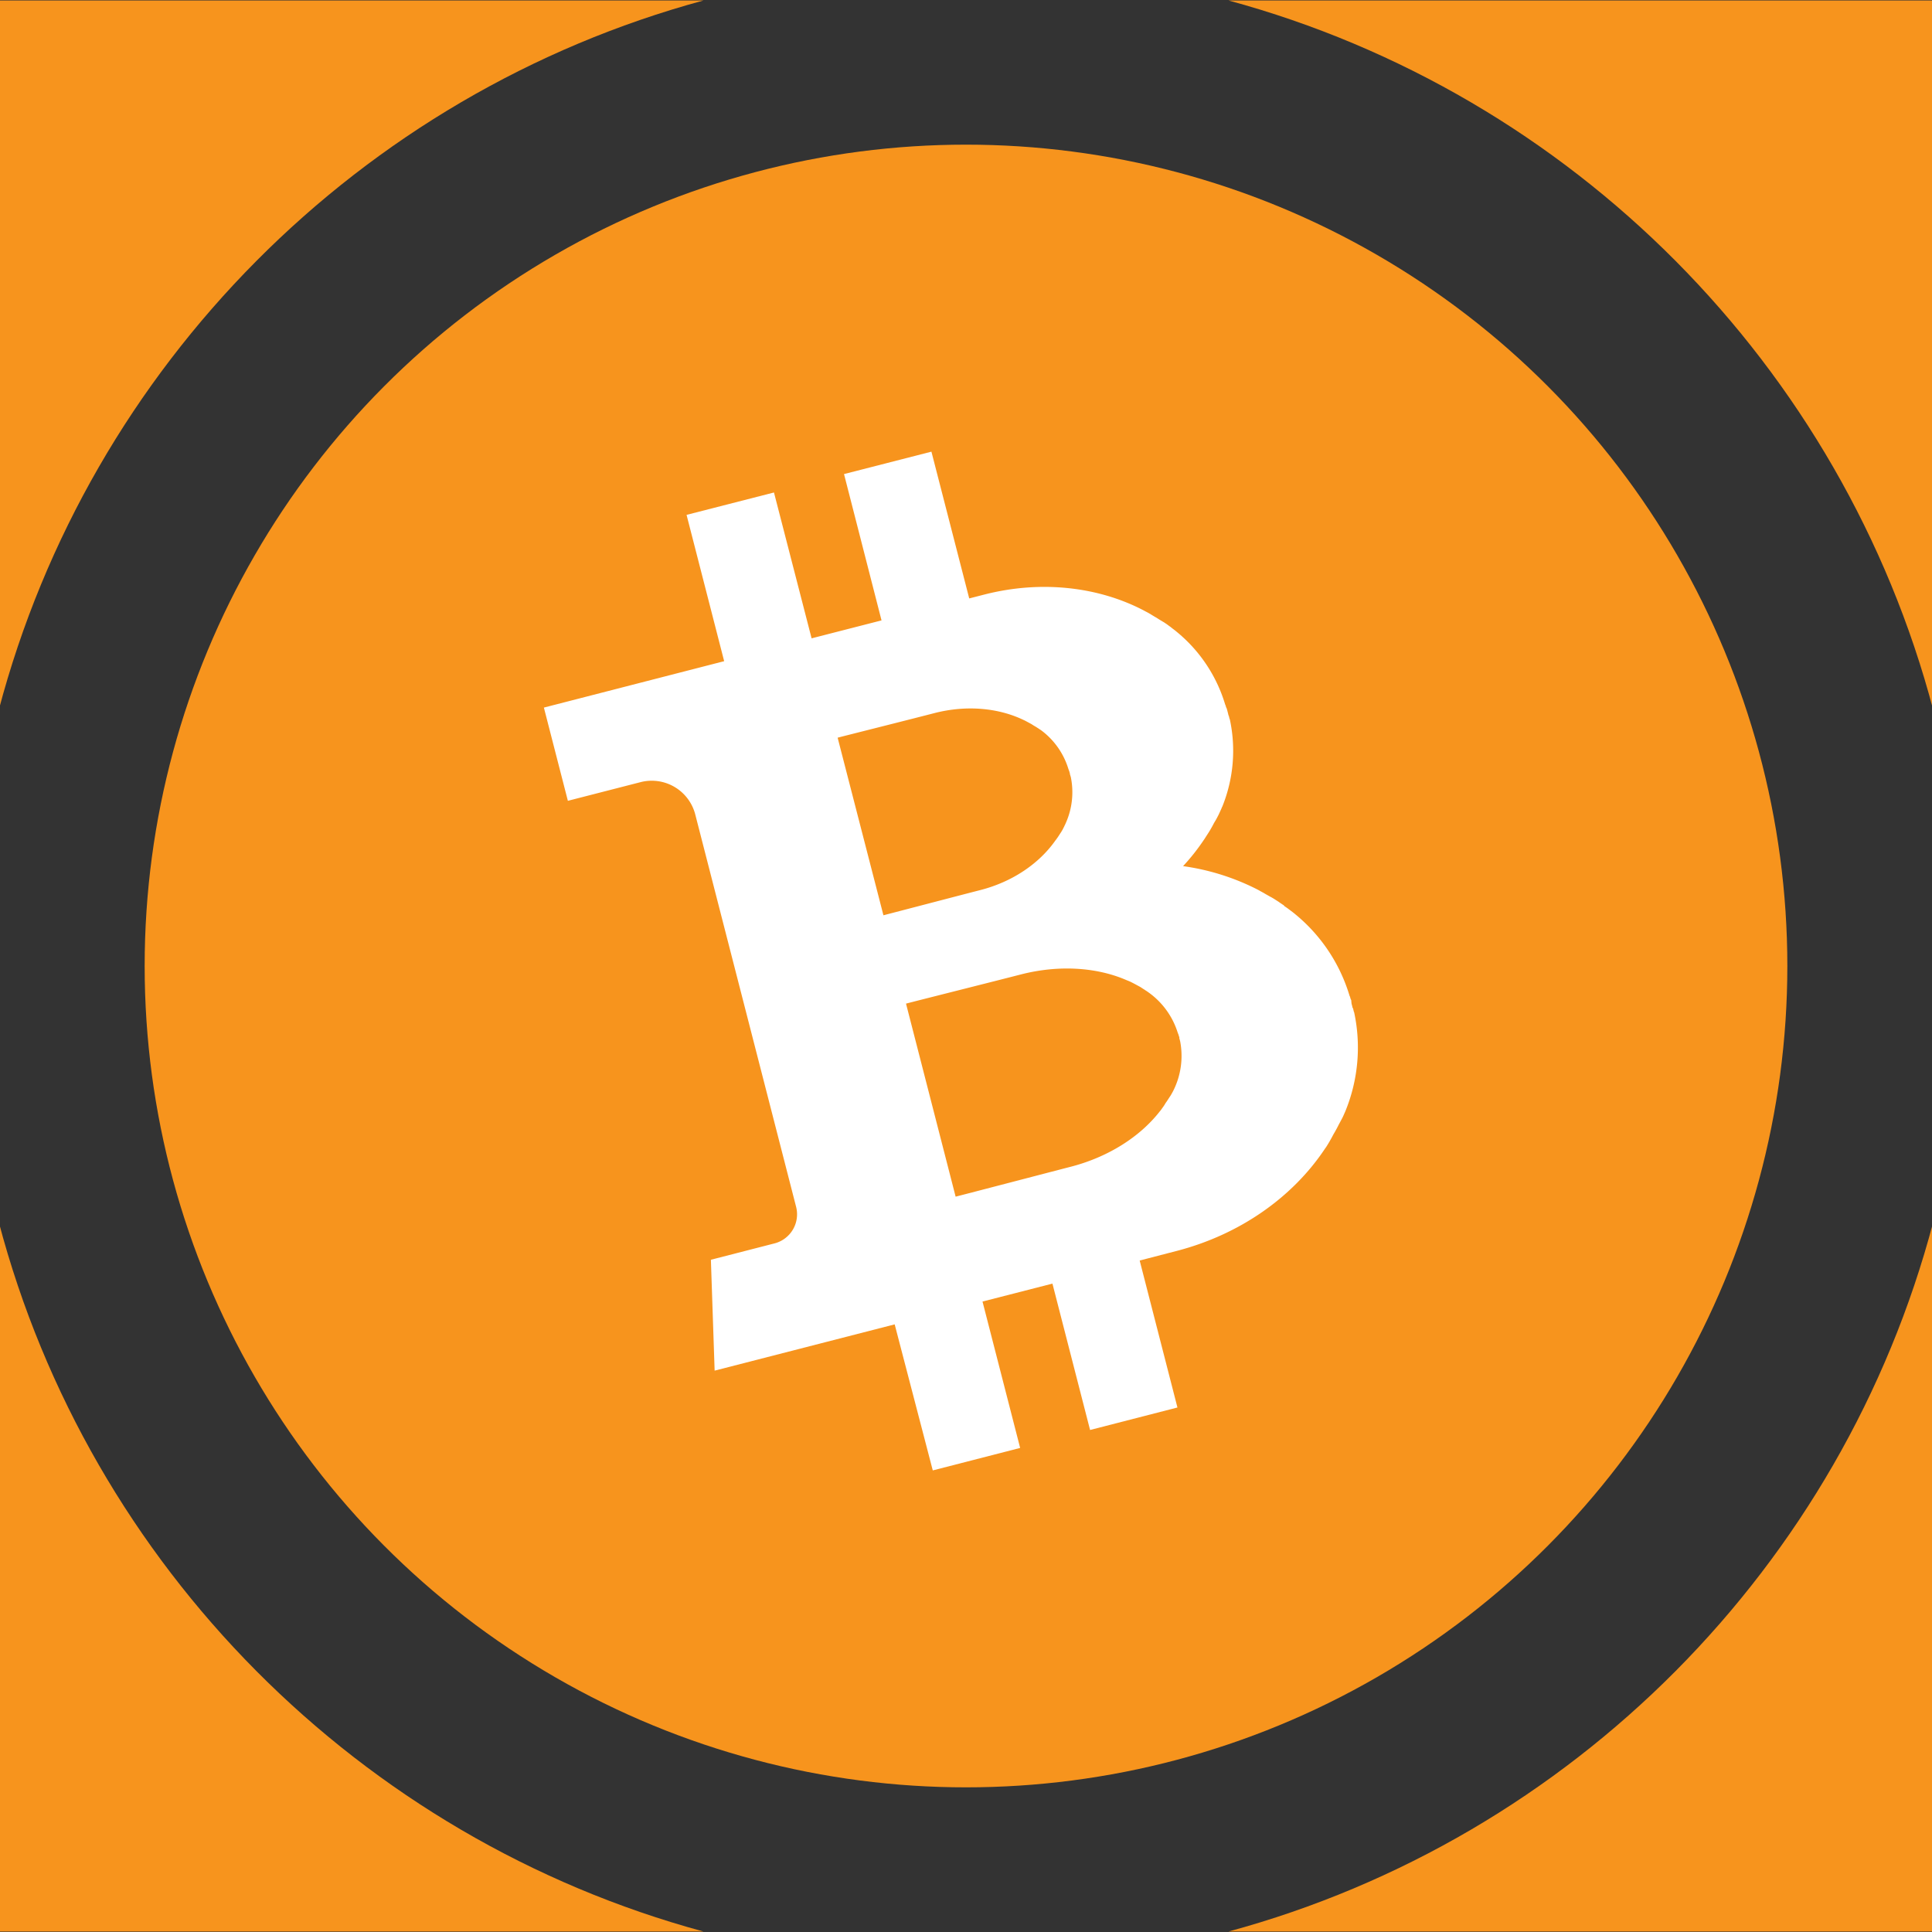 <svg xmlns="http://www.w3.org/2000/svg" id="Layer_1" data-name="Layer 1" viewBox="0 0 788 788"><rect x="0" y="0" width="788" height="788" fill="#333333" stroke="none"/><defs><style>.cls-1{fill:#f7941d}</style></defs><path d="M286.969.184H-.539V289.7C36.53 149.1 146.755 38.2 286.969.184zM788.539 289.7V.184H501.031C641.244 38.2 751.47 149.1 788.539 289.7zM501.031 787.816h287.508V498.3C751.47 638.9 641.244 749.8 501.031 787.816zM-.539 498.3v289.516h287.508C146.755 749.8 36.53 638.9-.539 498.3z" class="cls-1"/><circle cx="394" cy="394" r="335" class="cls-1"/><path d="M551.124 407.914l-.187-.346-.031-.058c-.113-.348-.2-.713-.326-1.089l-.016-.03-.016-.029-.016-.029-.016-.029-.016-.029-.016-.029-.032-.058a68.435 68.435 0 00-22.372-33.478l-.015-.029c-.315-.24-.646-.51-.962-.747l-.435-.324-.315-.239-.135-.114-.3-.211-.135-.113-.3-.211-.135-.113-.315-.239-.165-.1-.315-.239-.165-.1-.34-.224-.165-.1-.2-.3-.18-.127-.34-.224-.179-.127-.341-.225-.179-.126-.34-.225-.18-.127-.36-.255-.179-.127-.388-.238-.18-.126-.387-.239-.18-.126-.388-.239-.179-.126-.388-.239-.209-.11-.388-.238-.208-.111-.418-.222-.208-.11-.433-.251-.208-.11-.433-.25-.209-.111-.433-.25-.224-.139-.433-.251-.225-.139-.461-.236-.224-.139-.462-.236-.312-.17-.016-.029c-.224-.139-.461-.236-.686-.376a95.508 95.508 0 00-30.588-9.665 85.552 85.552 0 008.195-10.293l.393-.584.029-.016.182-.284.238-.388.127-.18.238-.387.126-.18.239-.388.126-.179.239-.388.126-.18.238-.388.126-.179.209-.374.127-.179.208-.374.1-.165.208-.373.1-.165.208-.373.1-.165.18-.358.1-.165.179-.357.1-.165.179-.357.1-.165.195-.329.1-.165.2-.328.1-.165.171-.312.1-.165.17-.313.069-.148.171-.313.068-.149.171-.312.068-.149.171-.312.069-.149.137-.3.069-.149.138-.3.069-.149.138-.3.069-.148.151-.341.207-.445c.151-.341.273-.668.425-1.01l.029-.016a60.785 60.785 0 003.088-35.684l-.016-.029-.032-.058-.016-.029-.015-.029-.016-.029-.016-.029-.017-.029-.015-.028a11.288 11.288 0 00-.235-.992v-.073l-.016-.029-.016-.029-.016-.028.016.028-.14-.259c-.1-.466-.2-.936-.35-1.411-.1-.466-.248-.946-.379-1.4l-.171-.317-.031-.058c-.1-.319-.195-.64-.293-.959l-.017-.029-.016-.029-.016-.029-.015-.029-.016-.028-.017-.029-.015-.029a60.8 60.8 0 00-19.9-29.784l-.017-.03c-.27-.227-.57-.438-.841-.663l-.374-.283-.3-.22-.135-.113-.256-.2-.135-.114-.255-.2-.135-.113-.284-.182-.136-.113-.3-.211-.135-.113-.3-.211-.136-.113-.3-.211-.165-.1-.3-.211-.165-.1-.3-.211-.165-.1-.328-.195-.165-.1-.328-.195-.165-.1-.329-.195-.165-.1-.328-.2-.165-.1-.34-.225-.165-.1-.345-.224-.165-.1-.373-.209-.165-.1-.373-.209-.18-.127-.373-.208-.179-.127-.373-.208-.18-.127-.387-.238-.209-.111-.388-.238-.208-.11-.418-.223-.208-.11-.418-.222-.3-.138-.016-.029-.626-.332c-18.294-9.508-41.536-12.371-64.92-6.372l-6.083 1.562-15.415-59.862-35.652 9.14 15.3 59.681-28.521 7.316-15.348-59.486L280.027 210l15.335 59.676-73.529 18.924 9.783 38.025 29.627-7.609a18.335 18.335 0 0122.332 13.178l.008.034 41.128 160.01a12.249 12.249 0 01-8.8 14.9l-25.96 6.678 1.525 45.223 73.435-18.874 15.537 59.568 35.636-9.169-15.35-59.706 28.521-7.316 15.35 59.7 35.636-9.169-15.4-59.938a6704.9 6704.9 0 0114.827-3.85c26.353-6.779 47.663-22.232 60.558-41.494l.436-.643.029-.016.211-.3.28-.448.139-.225.28-.448.14-.225.25-.433.139-.224.25-.433.111-.209.25-.433.111-.208.25-.433.11-.209.222-.417.111-.209.222-.417.11-.209.239-.388.11-.208.238-.388.111-.208.208-.374.111-.208.208-.373.111-.208.208-.373.085-.193.209-.373.085-.193.179-.357.1-.165.18-.357.1-.165.179-.358.1-.165.179-.357.1-.165.18-.357.1-.165.18-.358.1-.165.151-.34.1-.165.151-.34.069-.149.165-.386.221-.491c.165-.386.344-.744.479-1.114l.014-.045a68.5 68.5 0 003.482-40.138l-.016-.029-.016-.029-.016-.029-.016-.029-.016-.029-.016-.029-.016-.029-.016-.029-.255-1.092v-.073l-.015-.029-.016-.029-.017-.029-.016-.029-.015-.029-.016-.029-.016-.029-.016-.029-.016-.028-.016-.029-.016-.029-.015-.029-.016-.029-.063-.115c-.132-.523-.237-1.062-.4-1.572-.025-.318-.101-.874-.133-1.489zM341.641 300.876c6.083-1.561 31.233-7.878 39.526-10.037 13.185-3.375 26.172-2.065 36.323 2.82l.341.151.148.069.209.11.1.056.208.11.1.056.208.11.1.056.209.11.1.055.209.111.1.055.209.111.1.055.208.111.1.055.208.111.1.055.208.111.1.055.18.127.1.055.179.127.1.055.179.127.1.055.165.1.1.055.165.1.1.055.165.1.1.055.165.1.1.055.165.1.076.072.165.1.06.041.165.1.059.042.165.1.06.041.165.1.059.042.136.113.059.042.165.1.225.14c.165.1.315.241.48.34a30.749 30.749 0 0110.9 15.612l.046.085c.048.16.113.348.161.51l.016.03.094.17c.066.262.146.48.214.741a4.436 4.436 0 01.142.817l.093.17.016.029a2.557 2.557 0 00.133.523l.046.085a30.857 30.857 0 01-2.029 18.931l-.234.535-.124.255-.1.165-.027.089-.069.149-.027.089-.1.165-.027.086-.1.165-.027.089-.1.165-.027.085-.1.165-.027.089-.1.165-.028.09-.1.165-.056.1-.1.165-.056.1-.1.165-.055.1-.1.165-.055.1-.127.179-.055.1-.127.18-.055.1-.127.179-.055.1-.127.179-.055.1-.127.18-.055.1-.127.18-.055.1-.127.179-.055.1-.127.179-.055.1-.156.195-.055.1-.156.195-.055.1-.156.195-.055.1-.156.195-.113.135-.211.3c-6.557 9.188-17.3 16.609-30.485 19.983-8.309 2.127-33.393 8.706-39.471 10.268zM481 423.55l.094.17.016.029c.035.2.085.364.12.568l.016.03.016.029.017.029.016.029a31.694 31.694 0 01-2.867 20.675l-.319.581-.153.269-.111.208-.055.1-.1.165-.055.1-.1.165-.055.1-.127.179-.055.1-.127.179-.055.1-.127.18-.055.1-.127.179-.055.1-.127.179-.055.1-.127.18-.055.1-.127.18-.055.1-.127.179-.055.1-.127.179-.055.1-.156.195-.055.1-.156.195-.055.1-.14.225-.055.1-.141.224-.055.1-.139.225-.086.12-.139.224-.085.12-.17.239-.085.12-.17.239-.086.12-.17.239-.085.12-.17.239-.085.12-.17.239-.142.152-.269.33c-7.964 10.169-20.807 18.533-36.409 22.537-9.836 2.54-39.562 10.314-46.794 12.16l-20.237-78.739c7.217-1.872 37.025-9.357 46.861-11.9 15.6-4 30.914-2.869 42.754 2.186l.386.165.193.085.283.108.132.039.256.124.132.039.256.125.132.039.255.124.1.055.255.124.1.056.255.124.1.055.255.124.1.056.209.11.1.056.209.11.1.056.208.11.1.055.208.111.1.055.208.111.1.055.209.111.1.055.209.111.1.055.208.111.1.055.208.11.1.056.179.126.1.056.18.127.1.055.18.127.1.055.179.127.1.055.18.127.1.055.165.1.1.055.18.127.239.17c.179.127.388.238.569.364a31.789 31.789 0 0112.547 16.799l.062.115c.064.188.113.349.177.537l.016.028.093.171c.067.262.133.523.216.815.147.063.17.385.125.782z" fill="#fff"/></svg>